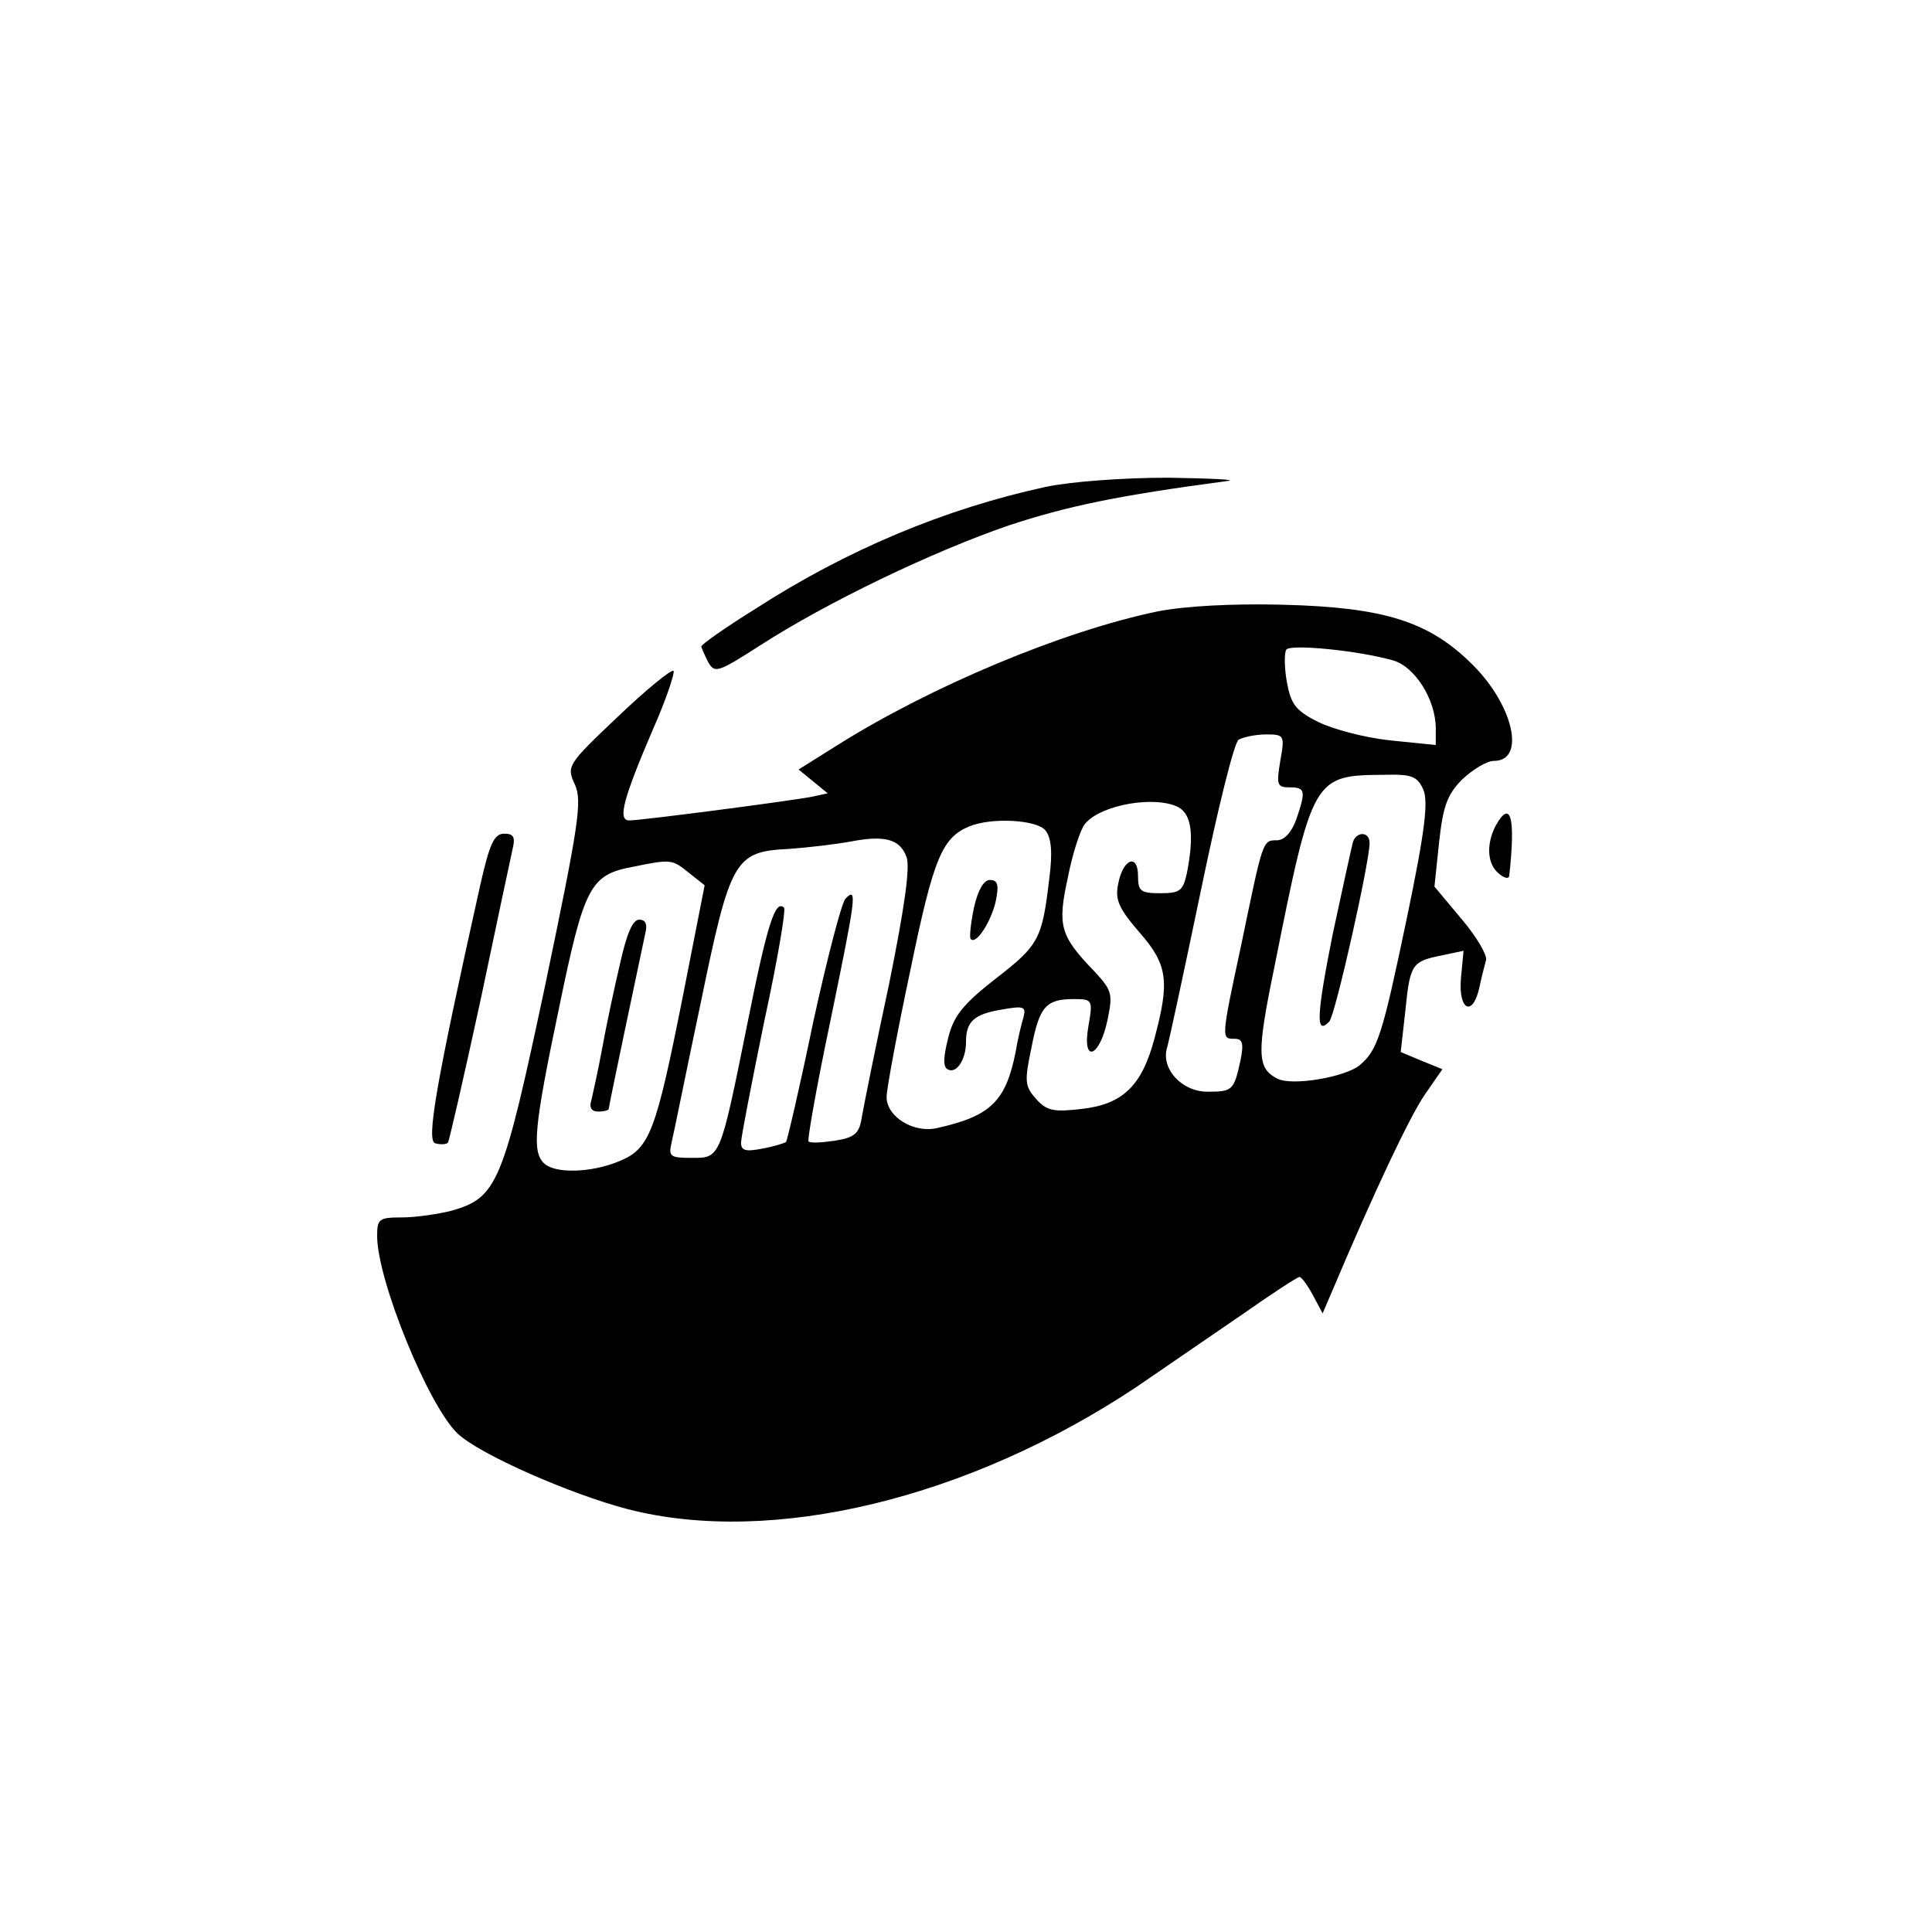 <?xml version="1.0" standalone="no"?>
<!DOCTYPE svg PUBLIC "-//W3C//DTD SVG 20010904//EN"
 "http://www.w3.org/TR/2001/REC-SVG-20010904/DTD/svg10.dtd">
<svg version="1.0" xmlns="http://www.w3.org/2000/svg"
 width="292pt" height="292pt" viewBox="0 0 292 292"
 preserveAspectRatio="xMidYMid meet">
<g transform="translate(0,292) scale(0.1,-0.1)"
fill="#000000" stroke="none">
<path d="M1580 2184 c-152 -33 -300 -95 -438 -184 -45 -28 -82 -54 -82 -57 0
-2 5 -13 10 -23 10 -18 14 -17 78 24 102 66 263 143 377 182 88 29 164 45 330
67 17 2 -24 4 -90 5 -68 0 -148 -6 -185 -14z"/>
<path d="M1750 1996 c-145 -30 -344 -114 -484 -202 l-59 -37 22 -18 22 -18
-23 -5 c-29 -6 -259 -36 -277 -36 -18 0 -9 33 36 138 20 45 33 85 31 88 -3 3
-41 -28 -84 -69 -77 -73 -78 -75 -65 -103 11 -25 6 -59 -45 -303 -64 -301 -72
-321 -142 -341 -20 -5 -54 -10 -74 -10 -35 0 -38 -2 -38 -28 0 -67 78 -258
122 -299 33 -31 169 -91 257 -114 218 -56 515 16 769 185 42 29 114 78 159
109 44 31 84 57 87 57 3 0 12 -12 20 -27 l15 -28 15 35 c63 149 116 261 139
295 l27 39 -32 13 -31 13 7 62 c7 71 10 75 55 84 l33 7 -4 -42 c-4 -48 18 -59
28 -13 3 15 8 33 10 41 2 7 -14 35 -37 62 l-41 49 7 67 c6 54 12 72 35 95 16
15 37 28 48 28 48 0 30 83 -32 145 -66 66 -134 87 -286 91 -78 2 -149 -2 -190
-10z m355 -74 c33 -9 65 -59 65 -103 l0 -25 -69 7 c-38 4 -87 17 -109 28 -34
17 -41 27 -47 60 -4 22 -4 44 -1 49 5 9 108 -1 161 -16z m-170 -152 c-6 -36
-5 -40 14 -40 24 0 25 -5 10 -49 -7 -19 -18 -31 -29 -31 -22 0 -21 1 -54 -158
-31 -144 -30 -142 -10 -142 12 0 14 -7 9 -32 -10 -46 -12 -48 -50 -48 -39 0
-71 35 -61 67 3 10 26 117 51 237 25 121 50 223 57 228 7 4 26 8 41 8 28 0 29
-1 22 -40z m216 -43 c8 -18 3 -62 -25 -196 -37 -177 -44 -198 -71 -221 -22
-18 -103 -32 -125 -20 -30 16 -31 37 -4 168 58 290 59 290 167 291 40 1 49 -2
58 -22z m-370 -27 c20 -11 24 -42 13 -99 -6 -27 -10 -31 -40 -31 -30 0 -34 3
-34 26 0 35 -23 26 -30 -12 -5 -24 1 -37 32 -73 43 -49 46 -74 23 -160 -19
-72 -48 -100 -110 -107 -42 -5 -53 -3 -69 15 -17 19 -18 26 -7 78 12 62 22 73
64 73 28 0 29 -1 22 -41 -10 -57 17 -48 29 10 8 39 7 44 -21 74 -51 53 -55 68
-39 141 7 36 19 73 26 81 24 29 106 43 141 25z m-201 -35 c9 -11 11 -33 6 -72
-11 -92 -15 -101 -81 -152 -50 -39 -64 -57 -72 -90 -7 -28 -8 -43 -1 -47 13
-8 28 14 28 41 0 31 12 42 53 49 34 6 38 5 34 -11 -3 -10 -9 -34 -12 -53 -15
-75 -38 -97 -119 -115 -35 -8 -76 17 -76 47 0 12 16 98 36 192 35 170 48 200
89 217 34 14 102 10 115 -6z m-210 -40 c6 -15 -3 -77 -26 -191 -20 -93 -38
-183 -41 -200 -4 -27 -10 -33 -41 -38 -20 -3 -38 -4 -40 -1 -2 2 12 82 32 177
40 194 42 208 24 190 -6 -6 -28 -91 -49 -187 -20 -97 -39 -178 -41 -181 -3 -2
-19 -7 -36 -10 -25 -5 -32 -3 -32 9 0 8 16 90 35 183 20 92 33 169 30 172 -13
13 -25 -23 -55 -173 -42 -208 -41 -205 -85 -205 -32 0 -35 2 -30 23 3 12 22
107 44 211 45 218 51 229 134 233 28 2 70 7 92 11 52 10 75 4 85 -23z m-329
-24 l24 -19 -33 -168 c-41 -206 -50 -230 -96 -249 -43 -18 -98 -19 -114 -3
-18 18 -15 54 23 235 38 184 47 201 112 213 58 12 59 11 84 -9z"/>
<path d="M2045 1648 c-2 -7 -16 -71 -31 -141 -24 -121 -26 -153 -5 -131 9 9
61 241 61 270 0 17 -19 18 -25 2z"/>
<path d="M1472 1548 c-5 -24 -7 -45 -5 -47 8 -10 31 26 38 57 5 25 3 32 -9 32
-9 0 -18 -15 -24 -42z"/>
<path d="M937 1463 c-9 -38 -21 -95 -27 -128 -6 -33 -14 -68 -16 -77 -4 -12 0
-18 10 -18 9 0 16 2 16 4 0 4 45 217 55 264 4 15 1 22 -9 22 -10 0 -19 -22
-29 -67z"/>
<path d="M2260 1671 c-14 -28 -12 -57 5 -71 8 -7 15 -9 16 -4 10 90 2 117 -21
75z"/>
<path d="M726 1583 c-68 -305 -82 -388 -68 -391 7 -2 16 -2 19 1 2 3 24 99 49
214 24 114 46 218 49 231 4 17 1 22 -13 22 -15 0 -22 -15 -36 -77z"/>
</g>
</svg>
